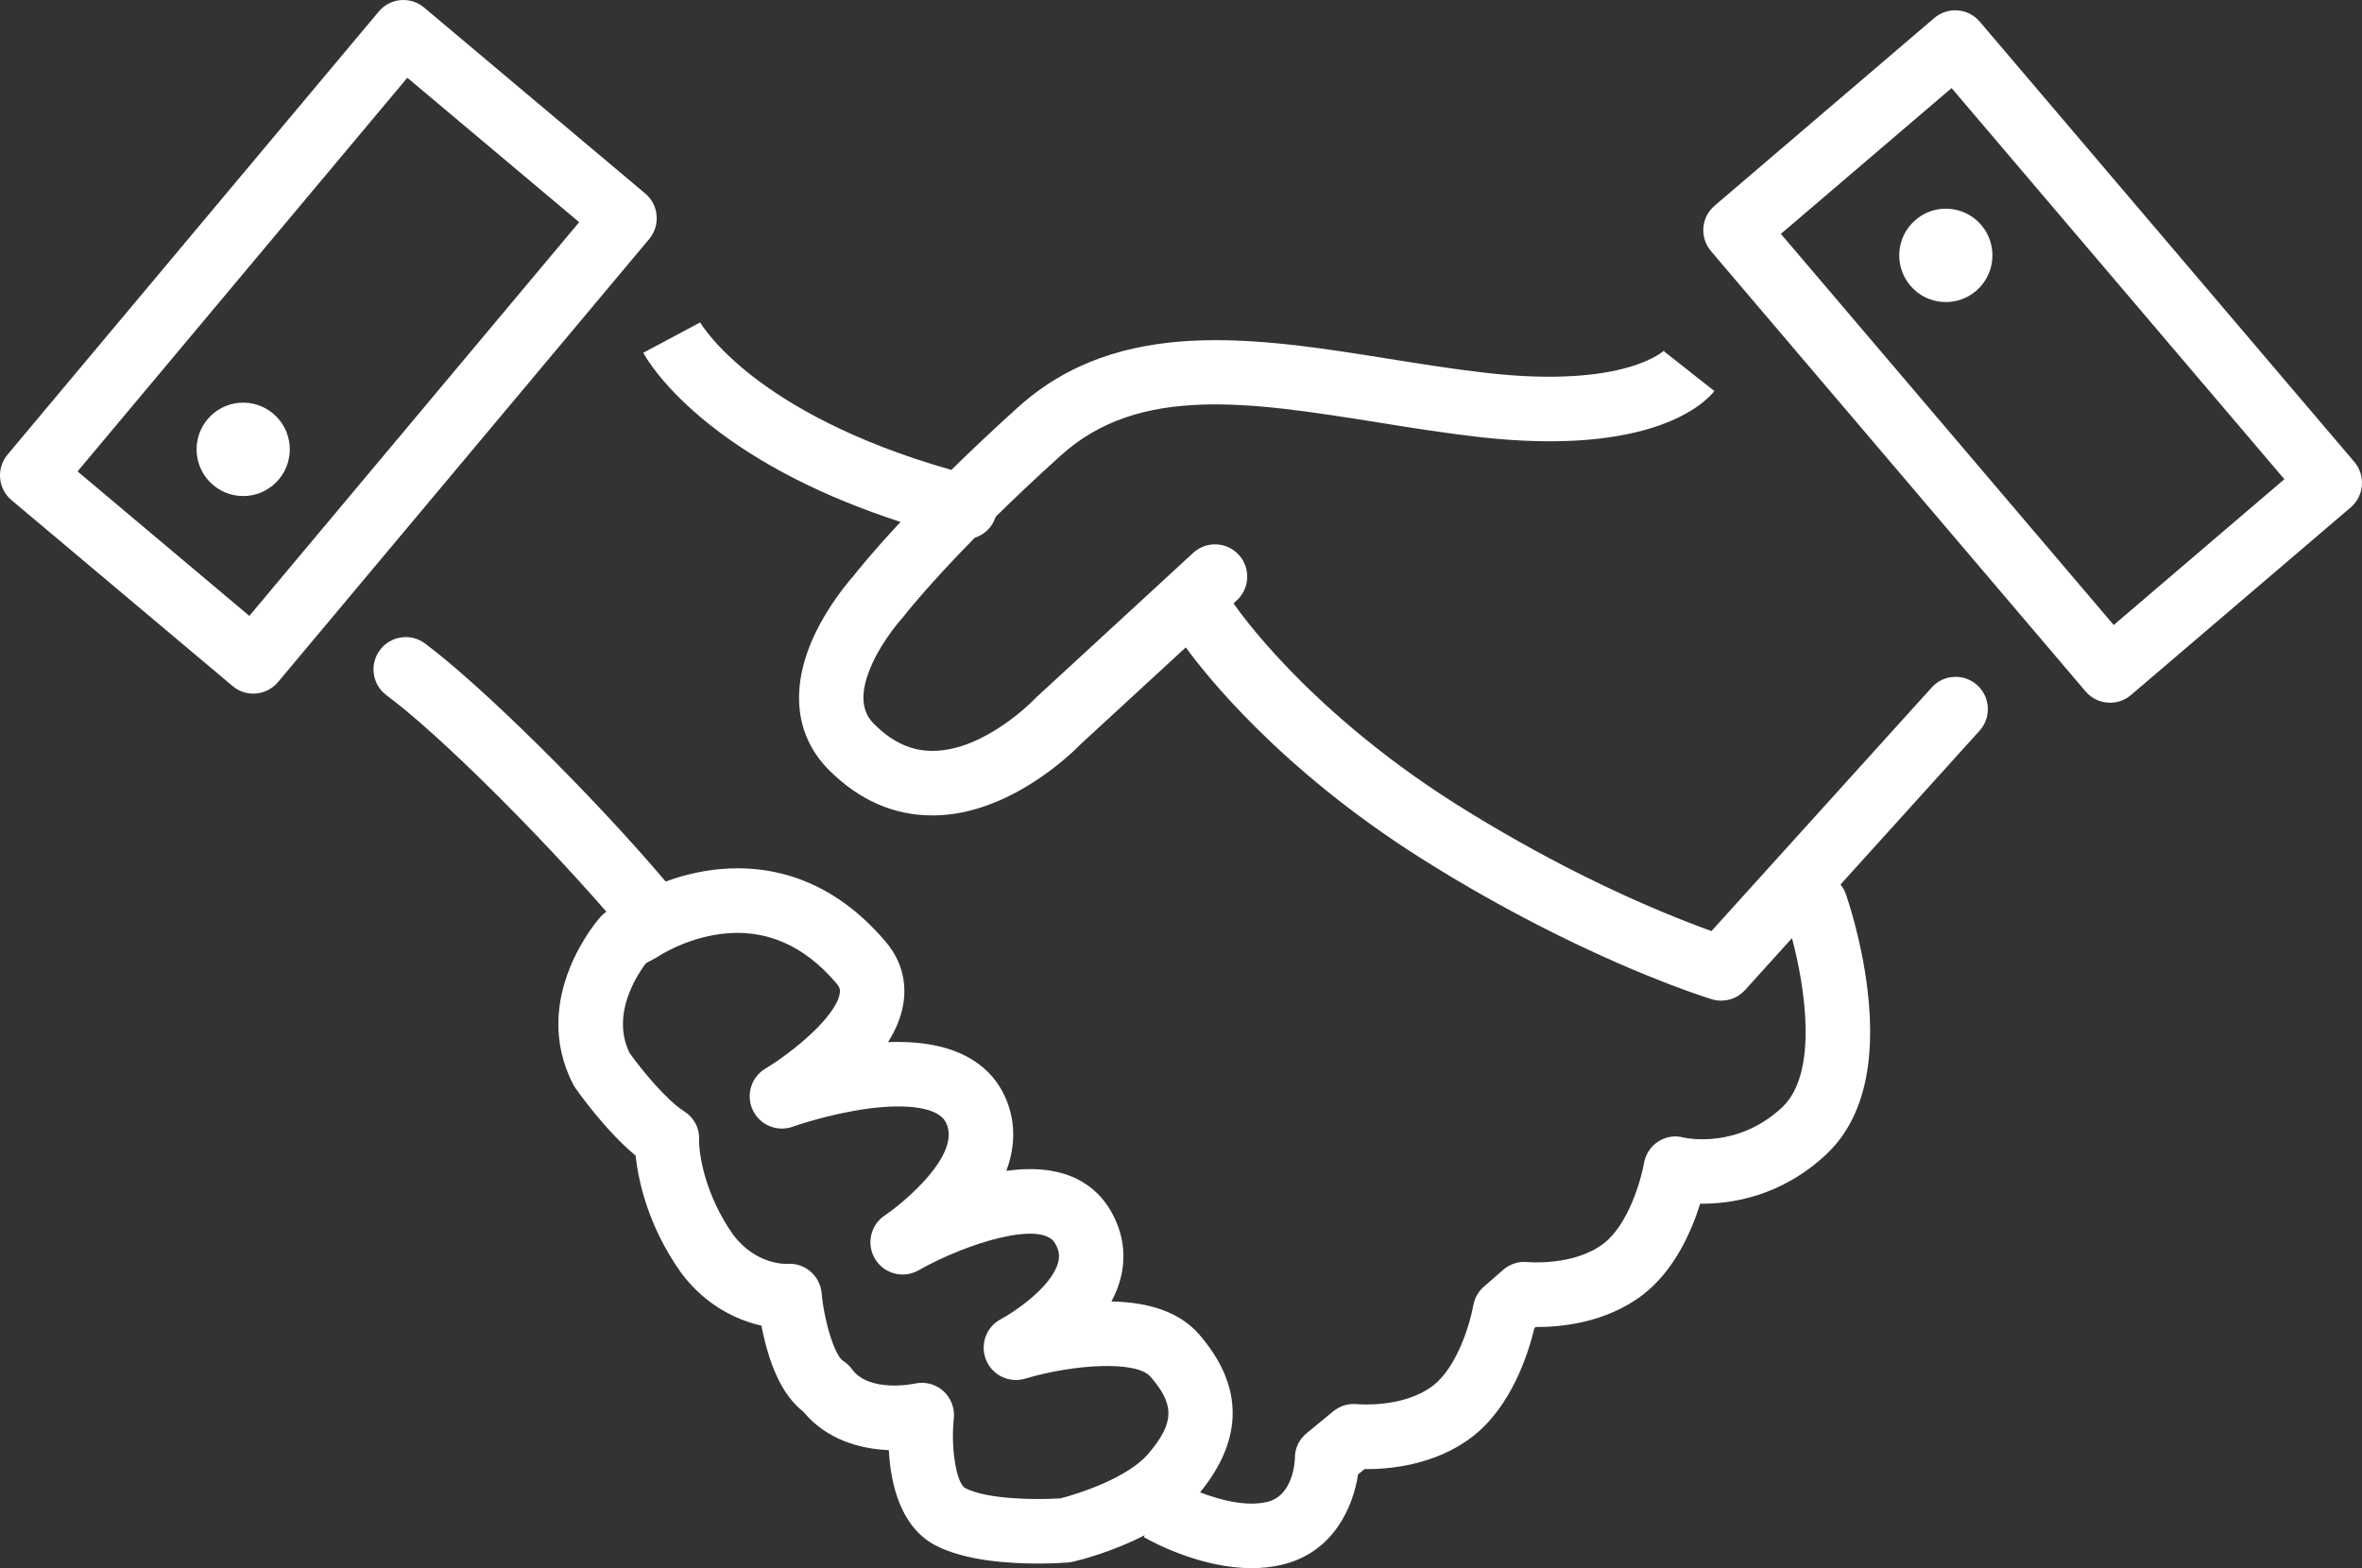 <?xml version="1.0" encoding="UTF-8"?>
<svg xmlns="http://www.w3.org/2000/svg" xmlns:xlink="http://www.w3.org/1999/xlink" width="128px" height="85px" viewBox="0 0 128 85" version="1.1">
  <rect x="0" y="0" width="128" height="85" fill="#333333" stroke="none"/>
  <title>el-consistorio</title>
  <g id="Web" stroke="none" stroke-width="1" fill="none" fill-rule="evenodd">
    <g id="05" transform="translate(-1019, -733)" fill="#FFFFFF">
      <g id="el-consistorio" transform="translate(1019, 733)">
        <path d="M127.583,25.036 L107.284,1.172 C106.985,0.819 106.557,0.6 106.095,0.564 C105.633,0.527 105.175,0.676 104.822,0.976 L92.917,11.149 C92.184,11.774 92.095,12.878 92.721,13.613 L113.021,37.477 C113.365,37.883 113.855,38.091 114.35,38.091 C114.75,38.091 115.152,37.953 115.48,37.673 L127.388,27.503 C127.74,27.2 127.958,26.774 127.995,26.312 C128.031,25.849 127.883,25.389 127.583,25.036 Z M114.545,33.877 L96.509,12.677 L105.759,4.774 L123.793,25.975 L114.545,33.877 Z" id="Fill-60"></path>
        <path d="M103.81,11.917 C102.747,12.822 102.621,14.42 103.527,15.486 C104.431,16.548 106.025,16.674 107.085,15.769 C108.148,14.86 108.274,13.263 107.371,12.2 C106.464,11.138 104.87,11.009 103.81,11.917 Z" id="Fill-61"></path>
        <path d="M35.582,11.676 C35.543,11.216 35.322,10.787 34.967,10.49 L22.984,0.41 C22.245,-0.213 21.143,-0.114 20.525,0.626 L0.407,24.644 C0.111,24.997 -0.035,25.457 0.007,25.919 C0.046,26.382 0.267,26.808 0.622,27.108 L12.606,37.188 C12.933,37.463 13.33,37.597 13.728,37.597 C14.225,37.597 14.721,37.384 15.065,36.972 L35.182,12.954 C35.479,12.598 35.624,12.138 35.582,11.676 Z M13.512,33.384 L4.203,25.552 L22.074,4.214 L31.386,12.043 L13.512,33.384 Z" id="Fill-62"></path>
        <path d="M14.802,22.418 C13.736,21.518 12.142,21.658 11.244,22.729 C10.348,23.8 10.488,25.398 11.554,26.295 C12.623,27.195 14.217,27.054 15.112,25.984 C16.01,24.913 15.87,23.315 14.802,22.418 Z" id="Fill-63"></path>
        <path d="M104.685,37.261 L92.747,50.467 C91.44,49.999 88.979,49.046 85.863,47.498 C83.491,46.318 81.138,44.995 78.87,43.563 C74.649,40.897 71.625,38.113 69.829,36.246 C67.888,34.228 66.928,32.818 66.911,32.793 C66.892,32.762 66.869,32.734 66.847,32.706 L67.023,32.543 C67.734,31.89 67.781,30.783 67.13,30.071 C66.475,29.361 65.373,29.314 64.662,29.967 L56.17,37.788 C56.139,37.816 56.108,37.847 56.08,37.878 C56.055,37.906 53.412,40.664 50.587,40.701 C49.417,40.717 48.374,40.246 47.395,39.268 C47.093,38.965 46.287,38.158 47.244,36.025 C47.862,34.646 48.858,33.544 48.866,33.536 C48.903,33.496 48.939,33.454 48.97,33.412 C48.987,33.39 50.203,31.814 52.822,29.148 C53.348,28.983 53.781,28.571 53.957,28.01 C54.973,27.01 56.15,25.894 57.501,24.677 C61.759,20.837 67.753,21.793 74.696,22.9 C76.472,23.186 78.307,23.478 80.145,23.688 C89.589,24.761 92.431,21.798 92.906,21.196 L90.162,19.034 C90.162,19.034 90.176,19.009 90.215,18.967 C90.196,18.99 88.098,21.072 80.539,20.212 C78.78,20.01 76.981,19.724 75.244,19.446 C68.075,18.3 60.662,17.117 55.166,22.076 C53.792,23.315 52.595,24.45 51.555,25.471 C46.122,23.929 42.763,21.919 40.866,20.461 C38.696,18.791 37.94,17.473 37.932,17.459 L37.94,17.479 L34.861,19.121 C34.959,19.306 35.89,20.98 38.48,23.035 C41.191,25.182 44.654,26.942 48.802,28.291 C47.266,29.936 46.447,30.968 46.245,31.226 C45.974,31.528 44.864,32.835 44.097,34.505 C42.802,37.337 43.096,39.907 44.925,41.741 C46.556,43.372 48.438,44.199 50.525,44.199 C50.57,44.199 50.612,44.199 50.654,44.199 C54.738,44.132 58.1,40.815 58.573,40.328 L64.26,35.091 C65.264,36.476 69.339,41.679 77.009,46.523 C79.376,48.02 81.835,49.402 84.313,50.632 C89.275,53.099 92.629,54.122 92.769,54.164 C92.772,54.167 92.775,54.167 92.777,54.167 C92.853,54.19 92.926,54.207 93.001,54.218 C93.018,54.221 93.035,54.221 93.052,54.223 C93.119,54.235 93.189,54.24 93.259,54.24 C93.264,54.24 93.267,54.24 93.273,54.24 C93.278,54.24 93.284,54.24 93.289,54.24 C93.365,54.237 93.44,54.232 93.516,54.221 C93.535,54.218 93.558,54.215 93.577,54.212 C93.659,54.198 93.737,54.178 93.812,54.153 C93.821,54.15 93.826,54.148 93.832,54.148 C93.907,54.122 93.977,54.092 94.05,54.055 C94.061,54.05 94.073,54.044 94.087,54.038 C94.159,53.999 94.232,53.954 94.299,53.904 C94.305,53.901 94.307,53.898 94.313,53.893 C94.375,53.848 94.431,53.797 94.487,53.744 C94.501,53.73 94.514,53.716 94.528,53.702 C94.542,53.691 94.554,53.68 94.568,53.665 L97.11,50.851 C97.815,53.486 98.556,58.184 96.565,60.034 C94.165,62.263 91.44,61.705 91.233,61.658 C90.761,61.529 90.274,61.613 89.86,61.876 C89.443,62.14 89.175,62.574 89.088,63.059 C88.94,63.914 88.257,66.364 86.906,67.401 C85.298,68.64 82.808,68.41 82.791,68.41 C82.31,68.357 81.829,68.509 81.463,68.828 L80.419,69.736 C80.114,70 79.91,70.364 79.84,70.76 C79.692,71.617 79.009,74.067 77.658,75.105 C76.05,76.344 73.56,76.114 73.544,76.111 C73.079,76.06 72.612,76.201 72.248,76.501 L70.811,77.684 C70.402,78.02 70.167,78.499 70.173,79.029 C70.17,79.189 70.089,81.073 68.674,81.409 C67.546,81.681 66.12,81.311 65.034,80.89 C67.406,77.984 67.39,75.105 64.981,72.329 C63.988,71.183 62.394,70.586 60.229,70.544 C60.422,70.188 60.581,69.809 60.693,69.414 C61.06,68.122 60.883,66.807 60.184,65.616 C59.418,64.309 57.826,63.003 54.534,63.466 C55.275,61.489 54.766,59.959 54.282,59.09 C53.549,57.775 51.887,56.343 48.125,56.488 C48.562,55.793 48.838,55.104 48.95,54.428 C49.155,53.195 48.827,52.028 47.999,51.05 C44.726,47.182 41.003,46.809 38.452,47.176 C37.557,47.308 36.754,47.532 36.072,47.782 C32.105,43.092 26.033,37.107 23.026,34.875 C22.248,34.301 21.157,34.466 20.584,35.243 C20.01,36.019 20.172,37.115 20.947,37.687 C23.862,39.851 29.244,45.261 32.861,49.419 C32.752,49.494 32.648,49.578 32.559,49.676 C32.399,49.856 28.662,54.106 31.056,58.767 C31.093,58.837 31.132,58.905 31.179,58.972 C31.364,59.238 32.841,61.316 34.444,62.636 C34.587,63.956 35.093,66.426 36.897,68.971 C36.905,68.985 36.914,68.996 36.925,69.01 C38.229,70.751 39.904,71.55 41.261,71.853 C41.319,72.147 41.389,72.47 41.476,72.803 C41.935,74.583 42.615,75.805 43.54,76.523 C44.774,78.026 46.589,78.539 48.167,78.603 C48.262,80.397 48.78,82.774 50.71,83.775 C52.29,84.594 54.654,84.751 56.243,84.751 C57.09,84.751 57.717,84.706 57.885,84.694 C57.969,84.686 58.053,84.672 58.136,84.655 C58.436,84.585 60.234,84.145 62.039,83.209 L61.988,83.321 C62.601,83.668 65.138,85 67.829,85 C68.38,85 68.937,84.944 69.485,84.812 C72.274,84.145 73.331,81.67 73.594,79.921 L73.946,79.632 C75.216,79.646 77.745,79.447 79.784,77.88 C81.93,76.229 82.836,73.313 83.149,71.993 L83.222,71.929 C84.5,71.94 87.007,71.735 89.032,70.179 C90.752,68.856 91.675,66.72 92.134,65.246 C93.84,65.262 96.512,64.853 98.937,62.599 C100.926,60.752 101.689,57.747 101.205,53.663 C100.875,50.868 100.059,48.55 100.025,48.451 C99.958,48.261 99.857,48.093 99.74,47.944 L107.273,39.61 C107.919,38.895 107.866,37.788 107.15,37.14 C106.436,36.49 105.331,36.546 104.685,37.261 Z M57.473,81.216 C56.016,81.314 53.443,81.252 52.315,80.666 C51.831,80.417 51.515,78.513 51.689,76.896 C51.75,76.332 51.538,75.772 51.113,75.393 C50.788,75.107 50.377,74.953 49.955,74.953 C49.82,74.953 49.686,74.97 49.555,75.001 C49.529,75.006 47.11,75.508 46.173,74.219 C46.044,74.039 45.876,73.882 45.689,73.765 C45.244,73.484 44.668,71.665 44.525,70.095 C44.441,69.139 43.602,68.43 42.648,68.506 C42.631,68.509 40.987,68.59 39.731,66.928 C38.24,64.814 37.87,62.636 37.884,61.77 C37.912,61.139 37.602,60.567 37.068,60.233 C36.142,59.65 34.796,58.027 34.111,57.066 C33.641,56.082 33.641,54.983 34.111,53.794 C34.396,53.071 34.782,52.505 34.998,52.216 L35.574,51.902 C35.624,51.874 35.663,51.849 35.711,51.818 C35.725,51.807 37.149,50.871 39.065,50.624 C41.457,50.316 43.566,51.221 45.336,53.312 C45.518,53.528 45.538,53.668 45.507,53.853 C45.3,55.101 42.981,57.018 41.479,57.921 C40.707,58.383 40.41,59.356 40.794,60.172 C41.177,60.985 42.114,61.374 42.961,61.072 C42.978,61.063 44.914,60.376 47.054,60.09 C49.264,59.799 50.824,60.062 51.236,60.797 C52.209,62.546 48.892,65.248 47.955,65.876 C47.168,66.395 46.936,67.443 47.426,68.248 C47.918,69.052 48.956,69.322 49.776,68.856 C52.366,67.39 56.433,66.123 57.174,67.39 C57.392,67.76 57.443,68.08 57.336,68.453 C56.959,69.795 54.92,71.141 54.237,71.505 C53.443,71.923 53.096,72.879 53.437,73.714 C53.776,74.547 54.693,74.987 55.552,74.729 C58.139,73.955 61.566,73.723 62.349,74.625 C63.675,76.153 63.647,77.129 62.232,78.796 C61.143,80.08 58.536,80.947 57.473,81.216 Z" id="Fill-64"></path>
      </g>
    </g>
  </g>
</svg>
